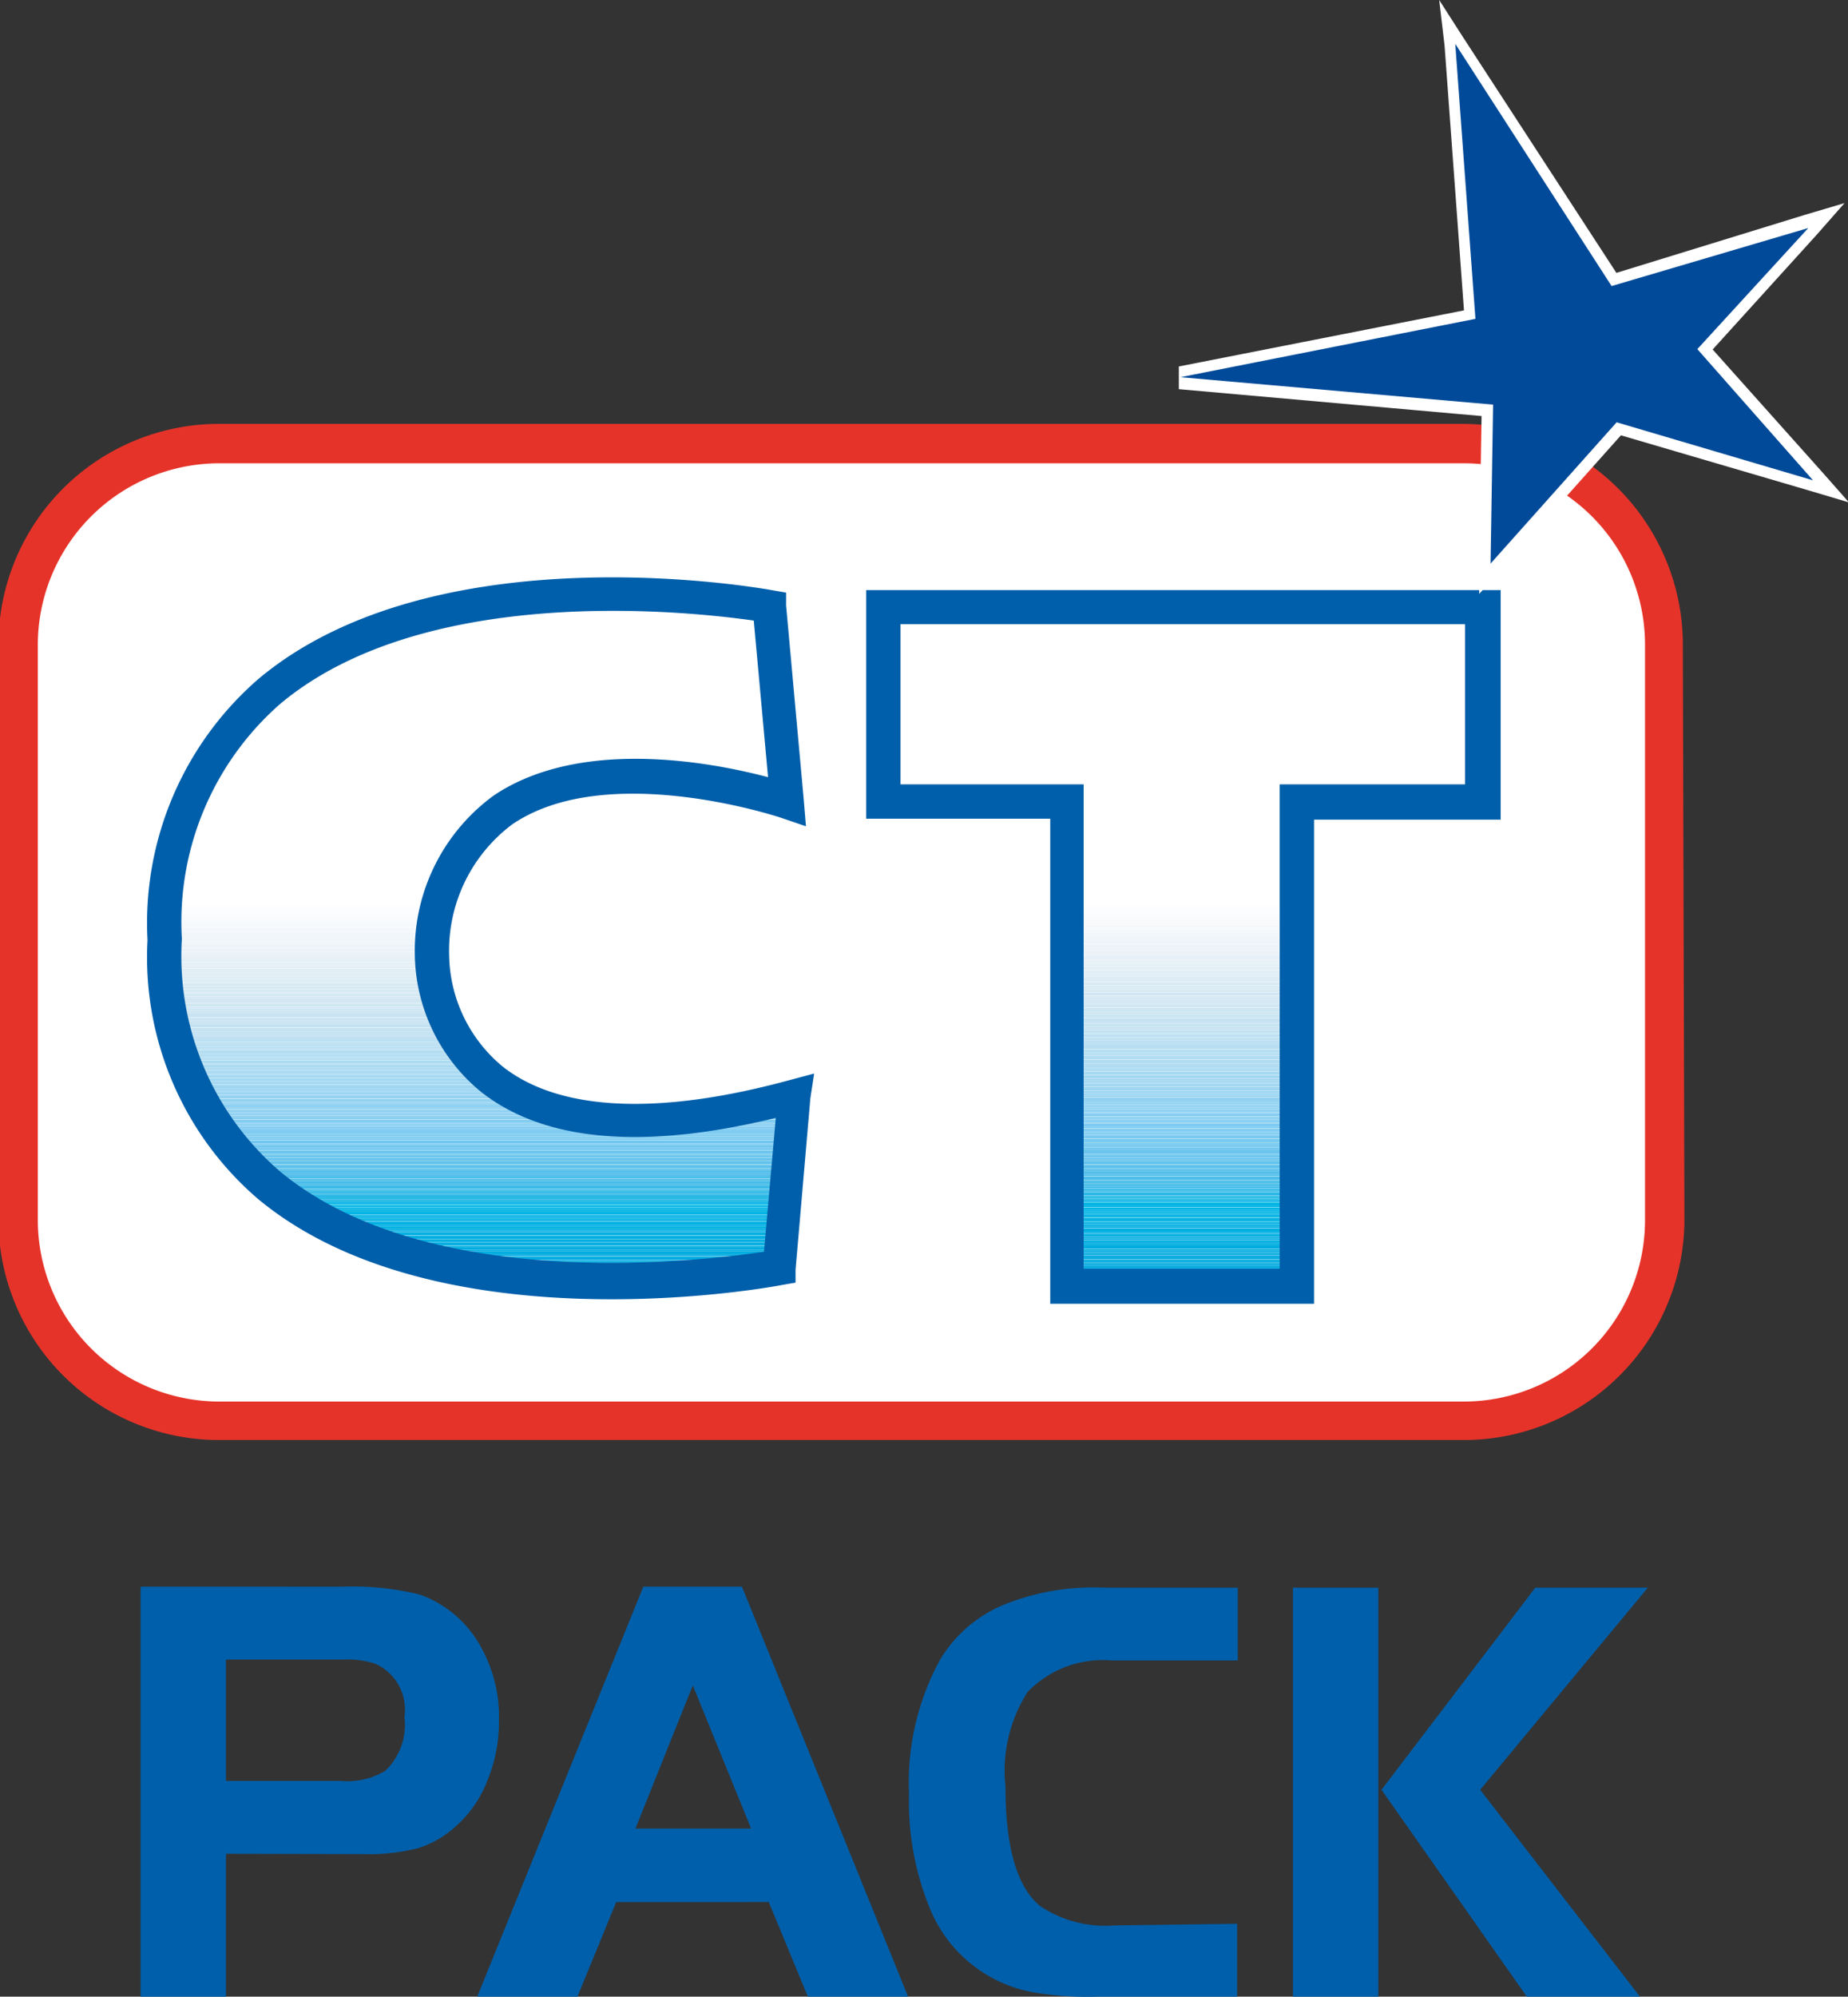 <?xml version="1.0" encoding="iso-8859-1"?><svg id="Layer_1" data-name="Layer 1" xmlns="http://www.w3.org/2000/svg" xmlns:xlink="http://www.w3.org/1999/xlink" viewBox="0 0 58.63 63.31"><rect x="0" y="0" width="58.63" height="63.31" fill="#333333" stroke="none"/><defs><style>.cls-1{fill:none;}.cls-2{fill:#005faa;}.cls-3{fill:#fff;}.cls-4{clip-path:url(#clip-path);}.cls-5{fill:#feffff;}.cls-6{fill:#fefefe;}.cls-7{fill:#fdfefe;}.cls-8{fill:#fcfdfe;}.cls-9{fill:#fbfcfd;}.cls-10{fill:#fafcfd;}.cls-11{fill:#f9fbfd;}.cls-12{fill:#f8fafc;}.cls-13{fill:#f7fafc;}.cls-14{fill:#f6f9fb;}.cls-15{fill:#f5f8fb;}.cls-16{fill:#f4f8fb;}.cls-17{fill:#f3f7fb;}.cls-18{fill:#f2f7fa;}.cls-19{fill:#f2f6fa;}.cls-20{fill:#f1f6fa;}.cls-21{fill:#f0f5f9;}.cls-22{fill:#eff5f9;}.cls-23{fill:#eef4f9;}.cls-24{fill:#edf4f9;}.cls-25{fill:#ecf3f8;}.cls-26{fill:#ebf3f8;}.cls-27{fill:#eaf2f8;}.cls-28{fill:#e9f1f7;}.cls-29{fill:#e8f1f7;}.cls-30{fill:#e7f1f7;}.cls-31{fill:#e6f0f7;}.cls-32{fill:#e5eff6;}.cls-33{fill:#e4eff6;}.cls-34{fill:#e3eff6;}.cls-35{fill:#e2eef5;}.cls-36{fill:#e1eef5;}.cls-37{fill:#e0edf5;}.cls-38{fill:#dfedf5;}.cls-39{fill:#deecf4;}.cls-40{fill:#ddecf4;}.cls-41{fill:#dcebf4;}.cls-42{fill:#dbebf4;}.cls-43{fill:#daeaf4;}.cls-44{fill:#d9eaf3;}.cls-45{fill:#d8eaf3;}.cls-46{fill:#d7e9f3;}.cls-47{fill:#d6e8f3;}.cls-48{fill:#d5e8f3;}.cls-49{fill:#d4e8f3;}.cls-50{fill:#d3e7f3;}.cls-51{fill:#d2e7f2;}.cls-52{fill:#d1e7f2;}.cls-53{fill:#d0e6f2;}.cls-54{fill:#cfe6f2;}.cls-55{fill:#cee5f2;}.cls-56{fill:#cde5f2;}.cls-57{fill:#cce5f2;}.cls-58{fill:#cbe4f2;}.cls-59{fill:#cae4f2;}.cls-60{fill:#c9e4f1;}.cls-61{fill:#c8e3f1;}.cls-62{fill:#c7e3f1;}.cls-63{fill:#c6e3f1;}.cls-64{fill:#c5e2f1;}.cls-65{fill:#c4e2f1;}.cls-66{fill:#c3e1f1;}.cls-67{fill:#c2e1f1;}.cls-68{fill:#c1e1f1;}.cls-69{fill:#c0e0f1;}.cls-70{fill:#bfe0f1;}.cls-71{fill:#bee0f1;}.cls-72{fill:#bde0f1;}.cls-73{fill:#bcdff1;}.cls-74{fill:#badff1;}.cls-75{fill:#b9dff1;}.cls-76{fill:#b8def1;}.cls-77{fill:#b7def1;}.cls-78{fill:#b6def1;}.cls-79{fill:#b5ddf1;}.cls-80{fill:#b4ddf1;}.cls-81{fill:#b2ddf1;}.cls-82{fill:#b1dcf1;}.cls-83{fill:#b0dcf1;}.cls-84{fill:#afdcf1;}.cls-85{fill:#aedbf1;}.cls-86{fill:#addbf1;}.cls-87{fill:#acdbf1;}.cls-88{fill:#abdaf1;}.cls-89{fill:#aadaf1;}.cls-90{fill:#a9d9f1;}.cls-91{fill:#a8d9f1;}.cls-92{fill:#a6d9f1;}.cls-93{fill:#a5d8f1;}.cls-94{fill:#a4d8f1;}.cls-95{fill:#a3d8f1;}.cls-96{fill:#a2d7f1;}.cls-97{fill:#a1d7f1;}.cls-98{fill:#a0d6f1;}.cls-99{fill:#9fd6f1;}.cls-100{fill:#9ed6f1;}.cls-101{fill:#9dd5f1;}.cls-102{fill:#9bd5f1;}.cls-103{fill:#9ad4f1;}.cls-104{fill:#99d4f2;}.cls-105{fill:#98d3f1;}.cls-106{fill:#97d3f1;}.cls-107{fill:#96d3f1;}.cls-108{fill:#94d2f1;}.cls-109{fill:#93d2f1;}.cls-110{fill:#92d1f1;}.cls-111{fill:#91d1f1;}.cls-112{fill:#90d1f1;}.cls-113{fill:#8ed0f1;}.cls-114{fill:#8dd0f1;}.cls-115{fill:#8ccff1;}.cls-116{fill:#8bcff1;}.cls-117{fill:#89cef2;}.cls-118{fill:#88cef1;}.cls-119{fill:#87cef1;}.cls-120{fill:#85cdf1;}.cls-121{fill:#84cdf1;}.cls-122{fill:#83ccf2;}.cls-123{fill:#81ccf1;}.cls-124{fill:#80ccf1;}.cls-125{fill:#7fcbf2;}.cls-126{fill:#7dcbf2;}.cls-127{fill:#7ccaf1;}.cls-128{fill:#7bcaf1;}.cls-129{fill:#79c9f1;}.cls-130{fill:#78c9f0;}.cls-131{fill:#76c8f0;}.cls-132{fill:#75c8f0;}.cls-133{fill:#73c7ef;}.cls-134{fill:#71c7ef;}.cls-135{fill:#70c6ef;}.cls-136{fill:#6ec6ee;}.cls-137{fill:#6dc5ee;}.cls-138{fill:#6bc5ee;}.cls-139{fill:#69c4ed;}.cls-140{fill:#68c4ed;}.cls-141{fill:#66c3ec;}.cls-142{fill:#64c3ec;}.cls-143{fill:#62c2ec;}.cls-144{fill:#60c1ec;}.cls-145{fill:#5ec1eb;}.cls-146{fill:#5cc1eb;}.cls-147{fill:#5ac0eb;}.cls-148{fill:#58c0ea;}.cls-149{fill:#56bfea;}.cls-150{fill:#54bfea;}.cls-151{fill:#52bee9;}.cls-152{fill:#4fbde9;}.cls-153{fill:#4dbde9;}.cls-154{fill:#4bbde9;}.cls-155{fill:#48bce8;}.cls-156{fill:#46bce8;}.cls-157{fill:#43bbe8;}.cls-158{fill:#41bbe7;}.cls-159{fill:#3ebae7;}.cls-160{fill:#3abae7;}.cls-161{fill:#37b9e7;}.cls-162{fill:#34b9e7;}.cls-163{fill:#30b8e6;}.cls-164{fill:#2cb8e6;}.cls-165{fill:#27b7e6;}.cls-166{fill:#22b7e5;}.cls-167{fill:#1eb7e5;}.cls-168{fill:#15b6e5;}.cls-169{fill:#0bb6e5;}.cls-170{fill:#00b5e4;}.cls-171{fill:#00b4e4;}.cls-172{fill:#00b4e3;}.cls-173{fill:#00b3e3;}.cls-174{fill:#00b2e3;}.cls-175{fill:#00b1e2;}.cls-176{fill:#00b0e2;}.cls-177{fill:#00afe1;}.cls-178{fill:#00aee1;}.cls-179{fill:#00aee0;}.cls-180{fill:#00ade0;}.cls-181{fill:#00ace0;}.cls-182{fill:#00acdf;}.cls-183{fill:#00abdf;}.cls-184{fill:#00aadf;}.cls-185{fill:#00a9de;}.cls-186{fill:#00a8de;}.cls-187{fill:#00a7de;}.cls-188{fill:#00a7dd;}.cls-189{fill:#00a6de;}.cls-190{fill:#00a6dd;}.cls-191{fill:#00a5dd;}.cls-192{fill:#00a4dd;}.cls-193{fill:#00a4dc;}.cls-194{fill:#00a3dd;}.cls-195{fill:#00a3dc;}.cls-196{fill:#00a2dc;}.cls-197{fill:#00a2db;}.cls-198{fill:#00a1dc;}.cls-199{fill:#00a1db;}.cls-200{fill:#00a0db;}.cls-201{clip-path:url(#clip-path-2);}.cls-202{fill:#e63329;}.cls-203{fill:#004a99;}</style><clipPath id="clip-path" transform="translate(-14.17 -8.56)"><path class="cls-1" d="M38.59,27.81,39.15,34s-10.8-3.68-11.28,4.88c0,0-.24,7.68,11.52,4.48l-.48,5.44s-19.52,3.68-19.52-10.4S38.59,27.81,38.59,27.81Z"/></clipPath><clipPath id="clip-path-2" transform="translate(-14.17 -8.56)"><polygon class="cls-1" points="61.23 27.81 42.19 27.81 42.19 33.97 48.03 33.97 48.03 49.33 55.31 49.33 55.31 33.97 61.23 33.97 61.23 27.81"/></clipPath></defs><title>CT Pack 5-02-18</title><path class="cls-2" d="M21.34,67.34v4.53H18.63v-13H25a9.08,9.08,0,0,1,2.49.25,3.59,3.59,0,0,1,2,1.78A4.5,4.5,0,0,1,30,63.12,4.87,4.87,0,0,1,29.64,65a3.71,3.71,0,0,1-1,1.46,3.21,3.21,0,0,1-1.2.7,6.36,6.36,0,0,1-1.76.19Zm0-2.31H25a2.31,2.31,0,0,0,1.39-.32A2,2,0,0,0,27,63a1.59,1.59,0,0,0-.91-1.68,2.81,2.81,0,0,0-1-.14H21.34Z" transform="translate(-14.17 -8.56)"/><path class="cls-2" d="M29.31,71.87l5.27-13h3.13l5.27,13H39.8l-1.24-3H33.72l-1.23,3ZM36.15,62l-1.82,4.54H38Z" transform="translate(-14.17 -8.56)"/><path class="cls-2" d="M53.42,69.56v2.31H49A10.51,10.51,0,0,1,47,71.74a4.38,4.38,0,0,1-3.33-2.67,8.92,8.92,0,0,1-.66-3.65,8.09,8.09,0,0,1,1-4.26A4.26,4.26,0,0,1,46,59.45a7.54,7.54,0,0,1,3.13-.55h4.31v2.31h-4a3.32,3.32,0,0,0-2.67,1,4.65,4.65,0,0,0-.7,3c0,1.92.36,3.17,1.09,3.78a3.7,3.7,0,0,0,2.38.62Z" transform="translate(-14.17 -8.56)"/><path class="cls-2" d="M57.9,58.9v13H55.19v-13ZM58,65.31l4.88-6.41h3.57l-5.32,6.41,5.07,6.56H62.61Z" transform="translate(-14.17 -8.56)"/><rect class="cls-3" x="0.6" y="14.1" width="52.19" height="30.91" rx="6.35" ry="6.35"/><g class="cls-4"><rect class="cls-3" x="5.22" y="15.72" width="20" height="12.85"/><rect class="cls-3" x="5.22" y="28.57" width="20" height="0.05"/><rect class="cls-5" x="5.22" y="28.63" width="20" height="0.06"/><rect class="cls-6" x="5.22" y="28.69" width="20" height="0.05"/><rect class="cls-7" x="5.22" y="28.74" width="20" height="0.05"/><rect class="cls-8" x="5.22" y="28.79" width="20" height="0.06"/><rect class="cls-8" x="5.22" y="28.85" width="20" height="0.05"/><rect class="cls-9" x="5.22" y="28.9" width="20" height="0.05"/><rect class="cls-10" x="5.22" y="28.96" width="20" height="0.05"/><rect class="cls-11" x="5.22" y="29.01" width="20" height="0.05"/><rect class="cls-11" x="5.22" y="29.07" width="20" height="0.05"/><rect class="cls-12" x="5.22" y="29.12" width="20" height="0.06"/><rect class="cls-13" x="5.22" y="29.18" width="20" height="0.05"/><rect class="cls-14" x="5.22" y="29.23" width="20" height="0.05"/><rect class="cls-14" x="5.22" y="29.29" width="20" height="0.05"/><rect class="cls-15" x="5.22" y="29.34" width="20" height="0.05"/><rect class="cls-16" x="5.22" y="29.4" width="20" height="0.05"/><rect class="cls-17" x="5.22" y="29.45" width="20" height="0.05"/><rect class="cls-18" x="5.22" y="29.51" width="20" height="0.05"/><rect class="cls-19" x="5.22" y="29.56" width="20" height="0.06"/><rect class="cls-20" x="5.22" y="29.62" width="20" height="0.05"/><rect class="cls-21" x="5.22" y="29.67" width="20" height="0.05"/><rect class="cls-22" x="5.22" y="29.73" width="20" height="0.05"/><rect class="cls-22" x="5.22" y="29.78" width="20" height="0.05"/><rect class="cls-23" x="5.22" y="29.84" width="20" height="0.05"/><rect class="cls-24" x="5.22" y="29.89" width="20" height="0.05"/><rect class="cls-25" x="5.22" y="29.95" width="20" height="0.06"/><rect class="cls-26" x="5.22" y="30" width="20" height="0.05"/><rect class="cls-27" x="5.22" y="30.06" width="20" height="0.05"/><rect class="cls-27" x="5.22" y="30.11" width="20" height="0.05"/><rect class="cls-28" x="5.22" y="30.17" width="20" height="0.05"/><rect class="cls-29" x="5.22" y="30.22" width="20" height="0.05"/><rect class="cls-30" x="5.22" y="30.28" width="20" height="0.05"/><rect class="cls-31" x="5.22" y="30.33" width="20" height="0.06"/><rect class="cls-31" x="5.22" y="30.39" width="20" height="0.05"/><rect class="cls-32" x="5.22" y="30.44" width="20" height="0.05"/><rect class="cls-33" x="5.22" y="30.5" width="20" height="0.05"/><rect class="cls-34" x="5.22" y="30.55" width="20" height="0.05"/><rect class="cls-35" x="5.22" y="30.61" width="20" height="0.05"/><rect class="cls-36" x="5.22" y="30.66" width="20" height="0.05"/><rect class="cls-37" x="5.22" y="30.72" width="20" height="0.05"/><rect class="cls-37" x="5.22" y="30.77" width="20" height="0.06"/><rect class="cls-38" x="5.22" y="30.83" width="20" height="0.05"/><rect class="cls-39" x="5.22" y="30.88" width="20" height="0.05"/><rect class="cls-40" x="5.22" y="30.94" width="20" height="0.05"/><rect class="cls-41" x="5.22" y="30.99" width="20" height="0.05"/><rect class="cls-42" x="5.22" y="31.05" width="20" height="0.05"/><rect class="cls-43" x="5.22" y="31.1" width="20" height="0.05"/><rect class="cls-44" x="5.22" y="31.16" width="20" height="0.06"/><rect class="cls-45" x="5.22" y="31.21" width="20" height="0.05"/><rect class="cls-46" x="5.22" y="31.27" width="20" height="0.06"/><rect class="cls-46" x="5.22" y="31.32" width="20" height="0.05"/><rect class="cls-47" x="5.22" y="31.38" width="20" height="0.05"/><rect class="cls-48" x="5.22" y="31.43" width="20" height="0.05"/><rect class="cls-49" x="5.22" y="31.49" width="20" height="0.05"/><rect class="cls-50" x="5.22" y="31.54" width="20" height="0.05"/><rect class="cls-51" x="5.22" y="31.6" width="20" height="0.05"/><rect class="cls-52" x="5.22" y="31.65" width="20" height="0.06"/><rect class="cls-53" x="5.22" y="31.71" width="20" height="0.05"/><rect class="cls-54" x="5.22" y="31.76" width="20" height="0.05"/><rect class="cls-54" x="5.22" y="31.82" width="20" height="0.05"/><rect class="cls-55" x="5.22" y="31.87" width="20" height="0.05"/><rect class="cls-56" x="5.22" y="31.93" width="20" height="0.05"/><rect class="cls-57" x="5.22" y="31.98" width="20" height="0.05"/><rect class="cls-58" x="5.22" y="32.04" width="20" height="0.05"/><rect class="cls-59" x="5.22" y="32.09" width="20" height="0.06"/><rect class="cls-60" x="5.22" y="32.15" width="20" height="0.05"/><rect class="cls-61" x="5.22" y="32.2" width="20" height="0.05"/><rect class="cls-62" x="5.22" y="32.26" width="20" height="0.05"/><rect class="cls-63" x="5.22" y="32.31" width="20" height="0.05"/><rect class="cls-64" x="5.22" y="32.37" width="20" height="0.05"/><rect class="cls-65" x="5.22" y="32.42" width="20" height="0.05"/><rect class="cls-66" x="5.22" y="32.47" width="20" height="0.06"/><rect class="cls-67" x="5.22" y="32.53" width="20" height="0.05"/><rect class="cls-68" x="5.22" y="32.59" width="20" height="0.05"/><rect class="cls-69" x="5.22" y="32.64" width="20" height="0.05"/><rect class="cls-70" x="5.22" y="32.7" width="20" height="0.05"/><rect class="cls-71" x="5.22" y="32.75" width="20" height="0.05"/><rect class="cls-72" x="5.22" y="32.8" width="20" height="0.05"/><rect class="cls-73" x="5.22" y="32.86" width="20" height="0.06"/><rect class="cls-74" x="5.22" y="32.92" width="20" height="0.05"/><rect class="cls-75" x="5.22" y="32.97" width="20" height="0.05"/><rect class="cls-76" x="5.22" y="33.03" width="20" height="0.05"/><rect class="cls-77" x="5.22" y="33.08" width="20" height="0.05"/><rect class="cls-78" x="5.22" y="33.13" width="20" height="0.05"/><rect class="cls-79" x="5.22" y="33.19" width="20" height="0.05"/><rect class="cls-80" x="5.22" y="33.24" width="20" height="0.05"/><rect class="cls-81" x="5.22" y="33.3" width="20" height="0.05"/><rect class="cls-82" x="5.22" y="33.35" width="20" height="0.06"/><rect class="cls-83" x="5.22" y="33.41" width="20" height="0.05"/><rect class="cls-84" x="5.22" y="33.46" width="20" height="0.05"/><rect class="cls-85" x="5.22" y="33.52" width="20" height="0.05"/><rect class="cls-86" x="5.22" y="33.57" width="20" height="0.05"/><rect class="cls-87" x="5.22" y="33.63" width="20" height="0.05"/><rect class="cls-88" x="5.22" y="33.68" width="20" height="0.05"/><rect class="cls-89" x="5.22" y="33.74" width="20" height="0.05"/><rect class="cls-90" x="5.22" y="33.79" width="20" height="0.06"/><rect class="cls-91" x="5.22" y="33.85" width="20" height="0.05"/><rect class="cls-92" x="5.22" y="33.9" width="20" height="0.05"/><rect class="cls-93" x="5.22" y="33.96" width="20" height="0.05"/><rect class="cls-94" x="5.22" y="34.01" width="20" height="0.05"/><rect class="cls-95" x="5.22" y="34.07" width="20" height="0.05"/><rect class="cls-96" x="5.22" y="34.12" width="20" height="0.05"/><rect class="cls-97" x="5.22" y="34.18" width="20" height="0.06"/><rect class="cls-98" x="5.22" y="34.23" width="20" height="0.05"/><rect class="cls-99" x="5.22" y="34.29" width="20" height="0.05"/><rect class="cls-100" x="5.22" y="34.34" width="20" height="0.05"/><rect class="cls-101" x="5.22" y="34.4" width="20" height="0.05"/><rect class="cls-102" x="5.22" y="34.45" width="20" height="0.06"/><rect class="cls-103" x="5.22" y="34.51" width="20" height="0.05"/><rect class="cls-104" x="5.22" y="34.56" width="20" height="0.05"/><rect class="cls-105" x="5.22" y="34.62" width="20" height="0.06"/><rect class="cls-106" x="5.22" y="34.67" width="20" height="0.05"/><rect class="cls-107" x="5.22" y="34.73" width="20" height="0.05"/><rect class="cls-108" x="5.22" y="34.78" width="20" height="0.05"/><rect class="cls-109" x="5.22" y="34.84" width="20" height="0.06"/><rect class="cls-110" x="5.22" y="34.89" width="20" height="0.05"/><rect class="cls-111" x="5.22" y="34.95" width="20" height="0.05"/><rect class="cls-112" x="5.22" y="35" width="20" height="0.06"/><rect class="cls-113" x="5.22" y="35.06" width="20" height="0.05"/><rect class="cls-114" x="5.22" y="35.11" width="20" height="0.05"/><rect class="cls-115" x="5.22" y="35.17" width="20" height="0.05"/><rect class="cls-116" x="5.22" y="35.22" width="20" height="0.05"/><rect class="cls-117" x="5.22" y="35.28" width="20" height="0.05"/><rect class="cls-118" x="5.22" y="35.33" width="20" height="0.05"/><rect class="cls-119" x="5.22" y="35.39" width="20" height="0.06"/><rect class="cls-120" x="5.22" y="35.44" width="20" height="0.05"/><rect class="cls-121" x="5.22" y="35.5" width="20" height="0.06"/><rect class="cls-122" x="5.22" y="35.55" width="20" height="0.05"/><rect class="cls-123" x="5.22" y="35.61" width="20" height="0.05"/><rect class="cls-124" x="5.22" y="35.66" width="20" height="0.05"/><rect class="cls-125" x="5.22" y="35.72" width="20" height="0.05"/><rect class="cls-126" x="5.22" y="35.77" width="20" height="0.06"/><rect class="cls-127" x="5.22" y="35.83" width="20" height="0.05"/><rect class="cls-128" x="5.22" y="35.88" width="20" height="0.06"/><rect class="cls-129" x="5.22" y="35.94" width="20" height="0.05"/><rect class="cls-130" x="5.22" y="35.99" width="20" height="0.05"/><rect class="cls-131" x="5.22" y="36.05" width="20" height="0.05"/><rect class="cls-132" x="5.22" y="36.1" width="20" height="0.05"/><rect class="cls-133" x="5.22" y="36.16" width="20" height="0.06"/><rect class="cls-134" x="5.22" y="36.21" width="20" height="0.05"/><rect class="cls-135" x="5.22" y="36.27" width="20" height="0.05"/><rect class="cls-136" x="5.22" y="36.32" width="20" height="0.06"/><rect class="cls-137" x="5.22" y="36.38" width="20" height="0.05"/><rect class="cls-138" x="5.22" y="36.43" width="20" height="0.05"/><rect class="cls-139" x="5.22" y="36.49" width="20" height="0.05"/><rect class="cls-140" x="5.22" y="36.54" width="20" height="0.05"/><rect class="cls-141" x="5.22" y="36.6" width="20" height="0.05"/><rect class="cls-142" x="5.22" y="36.65" width="20" height="0.05"/><rect class="cls-143" x="5.22" y="36.71" width="20" height="0.06"/><rect class="cls-144" x="5.22" y="36.76" width="20" height="0.05"/><rect class="cls-145" x="5.22" y="36.82" width="20" height="0.05"/><rect class="cls-146" x="5.22" y="36.87" width="20" height="0.05"/><rect class="cls-147" x="5.22" y="36.93" width="20" height="0.05"/><rect class="cls-148" x="5.22" y="36.98" width="20" height="0.05"/><rect class="cls-149" x="5.22" y="37.04" width="20" height="0.05"/><rect class="cls-150" x="5.22" y="37.09" width="20" height="0.06"/><rect class="cls-151" x="5.22" y="37.15" width="20" height="0.05"/><rect class="cls-152" x="5.22" y="37.2" width="20" height="0.06"/><rect class="cls-153" x="5.22" y="37.26" width="20" height="0.05"/><rect class="cls-154" x="5.22" y="37.31" width="20" height="0.05"/><rect class="cls-155" x="5.22" y="37.37" width="20" height="0.05"/><rect class="cls-156" x="5.22" y="37.42" width="20" height="0.05"/><rect class="cls-157" x="5.22" y="37.47" width="20" height="0.06"/><rect class="cls-158" x="5.22" y="37.53" width="20" height="0.05"/><rect class="cls-159" x="5.22" y="37.58" width="20" height="0.06"/><rect class="cls-160" x="5.22" y="37.64" width="20" height="0.05"/><rect class="cls-161" x="5.22" y="37.7" width="20" height="0.05"/><rect class="cls-162" x="5.22" y="37.75" width="20" height="0.05"/><rect class="cls-163" x="5.22" y="37.8" width="20" height="0.05"/><rect class="cls-164" x="5.22" y="37.86" width="20" height="0.06"/><rect class="cls-165" x="5.22" y="37.92" width="20" height="0.05"/><rect class="cls-166" x="5.22" y="37.97" width="20" height="0.06"/><rect class="cls-167" x="5.22" y="38.03" width="20" height="0.05"/><rect class="cls-168" x="5.22" y="38.08" width="20" height="0.05"/><rect class="cls-169" x="5.22" y="38.13" width="20" height="0.05"/><rect class="cls-170" x="5.22" y="38.19" width="20" height="0.05"/><rect class="cls-171" x="5.22" y="38.24" width="20" height="0.05"/><rect class="cls-171" x="5.22" y="38.3" width="20" height="0.05"/><rect class="cls-172" x="5.22" y="38.35" width="20" height="0.06"/><rect class="cls-173" x="5.22" y="38.41" width="20" height="0.05"/><rect class="cls-173" x="5.22" y="38.46" width="20" height="0.05"/><rect class="cls-174" x="5.22" y="38.52" width="20" height="0.05"/><rect class="cls-174" x="5.22" y="38.57" width="20" height="0.05"/><rect class="cls-174" x="5.22" y="38.63" width="20" height="0.05"/><rect class="cls-175" x="5.22" y="38.68" width="20" height="0.05"/><rect class="cls-175" x="5.22" y="38.74" width="20" height="0.05"/><rect class="cls-175" x="5.22" y="38.79" width="20" height="0.06"/><rect class="cls-176" x="5.22" y="38.85" width="20" height="0.05"/><rect class="cls-176" x="5.22" y="38.9" width="20" height="0.06"/><rect class="cls-177" x="5.22" y="38.96" width="20" height="0.05"/><rect class="cls-177" x="5.22" y="39.01" width="20" height="0.05"/><rect class="cls-177" x="5.22" y="39.07" width="20" height="0.05"/><rect class="cls-178" x="5.22" y="39.12" width="20" height="0.05"/><rect class="cls-178" x="5.22" y="39.18" width="20" height="0.06"/><rect class="cls-179" x="5.22" y="39.23" width="20" height="0.05"/><rect class="cls-180" x="5.22" y="39.29" width="20" height="0.06"/><rect class="cls-180" x="5.22" y="39.34" width="20" height="0.05"/><rect class="cls-181" x="5.22" y="39.4" width="20" height="0.05"/><rect class="cls-181" x="5.22" y="39.45" width="20" height="0.05"/><rect class="cls-182" x="5.22" y="39.51" width="20" height="0.05"/><rect class="cls-183" x="5.22" y="39.56" width="20" height="0.06"/><rect class="cls-183" x="5.22" y="39.62" width="20" height="0.05"/><rect class="cls-183" x="5.22" y="39.67" width="20" height="0.06"/><rect class="cls-183" x="5.22" y="39.73" width="20" height="0.05"/><rect class="cls-184" x="5.22" y="39.78" width="20" height="0.05"/><rect class="cls-184" x="5.22" y="39.84" width="20" height="0.05"/><rect class="cls-184" x="5.22" y="39.89" width="20" height="0.05"/><rect class="cls-184" x="5.22" y="39.95" width="20" height="0.05"/><rect class="cls-185" x="5.22" y="40" width="20" height="0.05"/><rect class="cls-185" x="5.22" y="40.06" width="20" height="0.06"/><rect class="cls-185" x="5.22" y="40.11" width="20" height="0.05"/><rect class="cls-186" x="5.22" y="40.17" width="20" height="0.05"/><rect class="cls-186" x="5.22" y="40.22" width="20" height="0.06"/><rect class="cls-186" x="5.22" y="40.28" width="20" height="0.05"/><rect class="cls-186" x="5.22" y="40.33" width="20" height="0.05"/><rect class="cls-186" x="5.22" y="40.39" width="20" height="0.05"/><rect class="cls-187" x="5.22" y="40.44" width="20" height="0.06"/><rect class="cls-188" x="5.22" y="40.5" width="20" height="0.05"/><rect class="cls-187" x="5.22" y="40.55" width="20" height="0.05"/><rect class="cls-187" x="5.22" y="40.61" width="20" height="0.06"/><rect class="cls-189" x="5.22" y="40.66" width="20" height="0.05"/><rect class="cls-190" x="5.22" y="40.72" width="20" height="0.05"/><rect class="cls-190" x="5.22" y="40.77" width="20" height="0.05"/><rect class="cls-190" x="5.22" y="40.83" width="20" height="0.06"/><rect class="cls-191" x="5.22" y="40.88" width="20" height="0.05"/><rect class="cls-191" x="5.22" y="40.94" width="20" height="0.05"/><rect class="cls-191" x="5.22" y="40.99" width="20" height="0.06"/><rect class="cls-191" x="5.22" y="41.05" width="20" height="0.05"/><rect class="cls-191" x="5.22" y="41.1" width="20" height="0.05"/><rect class="cls-192" x="5.22" y="41.16" width="20" height="0.05"/><rect class="cls-193" x="5.22" y="41.21" width="20" height="0.05"/><rect class="cls-193" x="5.22" y="41.27" width="20" height="0.06"/><rect class="cls-192" x="5.22" y="41.32" width="20" height="0.05"/><rect class="cls-192" x="5.22" y="41.37" width="20" height="0.06"/><rect class="cls-194" x="5.22" y="41.43" width="20" height="0.05"/><rect class="cls-195" x="5.22" y="41.49" width="20" height="0.05"/><rect class="cls-195" x="5.22" y="41.54" width="20" height="0.05"/><rect class="cls-195" x="5.22" y="41.6" width="20" height="0.05"/><rect class="cls-195" x="5.22" y="41.65" width="20" height="0.05"/><rect class="cls-195" x="5.22" y="41.71" width="20" height="0.05"/><rect class="cls-196" x="5.22" y="41.76" width="20" height="0.06"/><rect class="cls-196" x="5.22" y="41.82" width="20" height="0.05"/><rect class="cls-196" x="5.22" y="41.87" width="20" height="0.05"/><rect class="cls-197" x="5.22" y="41.93" width="20" height="0.05"/><rect class="cls-197" x="5.22" y="41.98" width="20" height="0.05"/><rect class="cls-198" x="5.22" y="42.04" width="20" height="0.05"/><rect class="cls-198" x="5.22" y="42.09" width="20" height="0.05"/><rect class="cls-198" x="5.22" y="42.14" width="20" height="0.06"/><rect class="cls-199" x="5.22" y="42.2" width="20" height="0.05"/><rect class="cls-199" x="5.22" y="42.26" width="20" height="0.05"/><rect class="cls-200" x="5.22" y="42.31" width="20" height="0.05"/><rect class="cls-200" x="5.22" y="42.37" width="20" height="0.05"/><rect class="cls-200" x="5.22" y="42.42" width="20" height="0.05"/><rect class="cls-200" x="5.22" y="42.47" width="20" height="0.05"/><rect class="cls-200" x="5.22" y="42.53" width="20" height="0.06"/><rect class="cls-200" x="5.22" y="42.59" width="20" height="1.3"/></g><g class="cls-201"><rect class="cls-3" x="28.02" y="19.24" width="19.04" height="9.33"/><rect class="cls-3" x="28.02" y="28.57" width="19.04" height="0.05"/><rect class="cls-5" x="28.02" y="28.63" width="19.04" height="0.05"/><rect class="cls-6" x="28.02" y="28.68" width="19.04" height="0.05"/><rect class="cls-7" x="28.02" y="28.74" width="19.04" height="0.05"/><rect class="cls-8" x="28.02" y="28.79" width="19.04" height="0.05"/><rect class="cls-8" x="28.02" y="28.85" width="19.04" height="0.06"/><rect class="cls-9" x="28.02" y="28.9" width="19.04" height="0.05"/><rect class="cls-10" x="28.02" y="28.96" width="19.04" height="0.05"/><rect class="cls-11" x="28.02" y="29.01" width="19.04" height="0.06"/><rect class="cls-11" x="28.02" y="29.07" width="19.04" height="0.05"/><rect class="cls-12" x="28.02" y="29.12" width="19.04" height="0.05"/><rect class="cls-13" x="28.02" y="29.17" width="19.04" height="0.05"/><rect class="cls-14" x="28.02" y="29.23" width="19.04" height="0.05"/><rect class="cls-14" x="28.02" y="29.28" width="19.04" height="0.05"/><rect class="cls-15" x="28.02" y="29.34" width="19.04" height="0.05"/><rect class="cls-16" x="28.02" y="29.39" width="19.04" height="0.05"/><rect class="cls-17" x="28.02" y="29.45" width="19.04" height="0.05"/><rect class="cls-18" x="28.02" y="29.5" width="19.04" height="0.05"/><rect class="cls-19" x="28.02" y="29.56" width="19.04" height="0.05"/><rect class="cls-20" x="28.02" y="29.61" width="19.04" height="0.05"/><rect class="cls-21" x="28.02" y="29.67" width="19.04" height="0.05"/><rect class="cls-22" x="28.02" y="29.72" width="19.04" height="0.05"/><rect class="cls-22" x="28.02" y="29.77" width="19.04" height="0.06"/><rect class="cls-23" x="28.02" y="29.83" width="19.04" height="0.05"/><rect class="cls-24" x="28.02" y="29.88" width="19.04" height="0.05"/><rect class="cls-25" x="28.02" y="29.94" width="19.04" height="0.06"/><rect class="cls-26" x="28.02" y="29.99" width="19.04" height="0.05"/><rect class="cls-27" x="28.02" y="30.05" width="19.04" height="0.05"/><rect class="cls-27" x="28.02" y="30.1" width="19.04" height="0.05"/><rect class="cls-28" x="28.02" y="30.16" width="19.04" height="0.05"/><rect class="cls-29" x="28.02" y="30.21" width="19.04" height="0.05"/><rect class="cls-30" x="28.02" y="30.27" width="19.04" height="0.05"/><rect class="cls-31" x="28.02" y="30.32" width="19.04" height="0.05"/><rect class="cls-31" x="28.02" y="30.37" width="19.04" height="0.05"/><rect class="cls-32" x="28.02" y="30.43" width="19.04" height="0.05"/><rect class="cls-33" x="28.02" y="30.48" width="19.04" height="0.05"/><rect class="cls-34" x="28.02" y="30.54" width="19.04" height="0.05"/><rect class="cls-35" x="28.02" y="30.59" width="19.04" height="0.05"/><rect class="cls-36" x="28.02" y="30.65" width="19.04" height="0.05"/><rect class="cls-37" x="28.02" y="30.7" width="19.04" height="0.05"/><rect class="cls-37" x="28.02" y="30.76" width="19.04" height="0.05"/><rect class="cls-38" x="28.02" y="30.81" width="19.04" height="0.05"/><rect class="cls-39" x="28.02" y="30.87" width="19.04" height="0.05"/><rect class="cls-40" x="28.02" y="30.92" width="19.04" height="0.05"/><rect class="cls-41" x="28.02" y="30.98" width="19.04" height="0.05"/><rect class="cls-42" x="28.02" y="31.03" width="19.04" height="0.05"/><rect class="cls-43" x="28.02" y="31.08" width="19.04" height="0.05"/><rect class="cls-44" x="28.02" y="31.14" width="19.04" height="0.05"/><rect class="cls-45" x="28.02" y="31.19" width="19.04" height="0.05"/><rect class="cls-46" x="28.02" y="31.25" width="19.04" height="0.05"/><rect class="cls-46" x="28.02" y="31.3" width="19.04" height="0.05"/><rect class="cls-47" x="28.02" y="31.36" width="19.04" height="0.05"/><rect class="cls-48" x="28.02" y="31.41" width="19.04" height="0.05"/><rect class="cls-49" x="28.02" y="31.47" width="19.04" height="0.05"/><rect class="cls-50" x="28.02" y="31.52" width="19.04" height="0.05"/><rect class="cls-51" x="28.02" y="31.58" width="19.04" height="0.05"/><rect class="cls-52" x="28.02" y="31.63" width="19.04" height="0.05"/><rect class="cls-53" x="28.02" y="31.69" width="19.04" height="0.05"/><rect class="cls-54" x="28.02" y="31.74" width="19.04" height="0.05"/><rect class="cls-54" x="28.02" y="31.79" width="19.04" height="0.05"/><rect class="cls-55" x="28.02" y="31.85" width="19.04" height="0.05"/><rect class="cls-56" x="28.02" y="31.9" width="19.04" height="0.05"/><rect class="cls-57" x="28.02" y="31.96" width="19.04" height="0.05"/><rect class="cls-58" x="28.02" y="32.01" width="19.04" height="0.06"/><rect class="cls-59" x="28.02" y="32.07" width="19.04" height="0.05"/><rect class="cls-60" x="28.02" y="32.12" width="19.04" height="0.05"/><rect class="cls-61" x="28.02" y="32.18" width="19.04" height="0.05"/><rect class="cls-62" x="28.02" y="32.23" width="19.04" height="0.05"/><rect class="cls-63" x="28.02" y="32.29" width="19.04" height="0.05"/><rect class="cls-64" x="28.02" y="32.34" width="19.04" height="0.05"/><rect class="cls-65" x="28.02" y="32.39" width="19.04" height="0.05"/><rect class="cls-66" x="28.02" y="32.45" width="19.04" height="0.05"/><rect class="cls-67" x="28.02" y="32.5" width="19.04" height="0.05"/><rect class="cls-68" x="28.02" y="32.56" width="19.04" height="0.05"/><rect class="cls-69" x="28.02" y="32.61" width="19.04" height="0.05"/><rect class="cls-70" x="28.02" y="32.67" width="19.04" height="0.05"/><rect class="cls-71" x="28.02" y="32.72" width="19.04" height="0.05"/><rect class="cls-72" x="28.02" y="32.78" width="19.04" height="0.05"/><rect class="cls-73" x="28.02" y="32.83" width="19.04" height="0.05"/><rect class="cls-74" x="28.02" y="32.89" width="19.04" height="0.05"/><rect class="cls-75" x="28.02" y="32.94" width="19.04" height="0.05"/><rect class="cls-76" x="28.02" y="33" width="19.04" height="0.05"/><rect class="cls-77" x="28.02" y="33.05" width="19.04" height="0.05"/><rect class="cls-78" x="28.02" y="33.1" width="19.04" height="0.06"/><rect class="cls-79" x="28.02" y="33.16" width="19.04" height="0.05"/><rect class="cls-80" x="28.02" y="33.21" width="19.04" height="0.05"/><rect class="cls-81" x="28.02" y="33.27" width="19.04" height="0.05"/><rect class="cls-82" x="28.02" y="33.32" width="19.04" height="0.05"/><rect class="cls-83" x="28.02" y="33.38" width="19.04" height="0.05"/><rect class="cls-84" x="28.02" y="33.43" width="19.04" height="0.05"/><rect class="cls-85" x="28.02" y="33.49" width="19.04" height="0.05"/><rect class="cls-86" x="28.02" y="33.54" width="19.04" height="0.05"/><rect class="cls-87" x="28.02" y="33.6" width="19.04" height="0.05"/><rect class="cls-88" x="28.02" y="33.65" width="19.04" height="0.05"/><rect class="cls-89" x="28.02" y="33.71" width="19.04" height="0.05"/><rect class="cls-90" x="28.02" y="33.76" width="19.04" height="0.05"/><rect class="cls-91" x="28.02" y="33.81" width="19.04" height="0.05"/><rect class="cls-92" x="28.02" y="33.87" width="19.04" height="0.05"/><rect class="cls-93" x="28.02" y="33.92" width="19.04" height="0.05"/><rect class="cls-94" x="28.02" y="33.98" width="19.04" height="0.05"/><rect class="cls-95" x="28.02" y="34.03" width="19.04" height="0.05"/><rect class="cls-96" x="28.02" y="34.09" width="19.04" height="0.06"/><rect class="cls-97" x="28.02" y="34.14" width="19.04" height="0.05"/><rect class="cls-98" x="28.02" y="34.2" width="19.04" height="0.05"/><rect class="cls-99" x="28.02" y="34.25" width="19.04" height="0.05"/><rect class="cls-100" x="28.02" y="34.3" width="19.04" height="0.05"/><rect class="cls-101" x="28.02" y="34.36" width="19.04" height="0.05"/><rect class="cls-102" x="28.02" y="34.41" width="19.04" height="0.05"/><rect class="cls-103" x="28.02" y="34.47" width="19.04" height="0.05"/><rect class="cls-104" x="28.02" y="34.52" width="19.04" height="0.05"/><rect class="cls-105" x="28.02" y="34.58" width="19.04" height="0.05"/><rect class="cls-106" x="28.02" y="34.63" width="19.04" height="0.05"/><rect class="cls-107" x="28.02" y="34.69" width="19.04" height="0.05"/><rect class="cls-108" x="28.02" y="34.74" width="19.04" height="0.05"/><rect class="cls-109" x="28.02" y="34.8" width="19.04" height="0.05"/><rect class="cls-110" x="28.02" y="34.85" width="19.04" height="0.05"/><rect class="cls-111" x="28.02" y="34.9" width="19.04" height="0.06"/><rect class="cls-112" x="28.02" y="34.96" width="19.04" height="0.05"/><rect class="cls-113" x="28.02" y="35.02" width="19.04" height="0.05"/><rect class="cls-114" x="28.02" y="35.07" width="19.04" height="0.05"/><rect class="cls-115" x="28.02" y="35.12" width="19.04" height="0.05"/><rect class="cls-116" x="28.02" y="35.18" width="19.04" height="0.05"/><rect class="cls-117" x="28.02" y="35.23" width="19.04" height="0.05"/><rect class="cls-118" x="28.02" y="35.29" width="19.04" height="0.06"/><rect class="cls-119" x="28.02" y="35.34" width="19.04" height="0.05"/><rect class="cls-120" x="28.02" y="35.4" width="19.04" height="0.05"/><rect class="cls-121" x="28.02" y="35.45" width="19.04" height="0.05"/><rect class="cls-122" x="28.02" y="35.51" width="19.04" height="0.05"/><rect class="cls-123" x="28.02" y="35.56" width="19.04" height="0.05"/><rect class="cls-124" x="28.02" y="35.62" width="19.04" height="0.05"/><rect class="cls-125" x="28.02" y="35.67" width="19.04" height="0.05"/><rect class="cls-126" x="28.02" y="35.72" width="19.04" height="0.05"/><rect class="cls-127" x="28.02" y="35.78" width="19.04" height="0.05"/><rect class="cls-128" x="28.02" y="35.83" width="19.04" height="0.05"/><rect class="cls-129" x="28.02" y="35.89" width="19.04" height="0.05"/><rect class="cls-130" x="28.02" y="35.94" width="19.04" height="0.05"/><rect class="cls-131" x="28.02" y="36" width="19.04" height="0.06"/><rect class="cls-132" x="28.02" y="36.05" width="19.04" height="0.05"/><rect class="cls-133" x="28.02" y="36.11" width="19.04" height="0.05"/><rect class="cls-134" x="28.02" y="36.16" width="19.04" height="0.05"/><rect class="cls-135" x="28.02" y="36.22" width="19.04" height="0.05"/><rect class="cls-136" x="28.02" y="36.27" width="19.04" height="0.05"/><rect class="cls-137" x="28.02" y="36.32" width="19.04" height="0.05"/><rect class="cls-138" x="28.02" y="36.38" width="19.04" height="0.06"/><rect class="cls-139" x="28.02" y="36.44" width="19.04" height="0.05"/><rect class="cls-140" x="28.02" y="36.49" width="19.04" height="0.05"/><rect class="cls-141" x="28.02" y="36.54" width="19.04" height="0.05"/><rect class="cls-142" x="28.02" y="36.6" width="19.04" height="0.05"/><rect class="cls-143" x="28.02" y="36.65" width="19.04" height="0.05"/><rect class="cls-144" x="28.02" y="36.71" width="19.04" height="0.05"/><rect class="cls-145" x="28.02" y="36.76" width="19.04" height="0.05"/><rect class="cls-146" x="28.02" y="36.82" width="19.04" height="0.05"/><rect class="cls-147" x="28.02" y="36.87" width="19.04" height="0.05"/><rect class="cls-148" x="28.02" y="36.93" width="19.04" height="0.05"/><rect class="cls-149" x="28.02" y="36.98" width="19.04" height="0.05"/><rect class="cls-150" x="28.02" y="37.04" width="19.04" height="0.05"/><rect class="cls-151" x="28.02" y="37.09" width="19.04" height="0.05"/><rect class="cls-152" x="28.02" y="37.14" width="19.04" height="0.06"/><rect class="cls-153" x="28.02" y="37.2" width="19.04" height="0.05"/><rect class="cls-154" x="28.02" y="37.25" width="19.04" height="0.05"/><rect class="cls-155" x="28.02" y="37.31" width="19.04" height="0.05"/><rect class="cls-156" x="28.02" y="37.36" width="19.04" height="0.05"/><rect class="cls-157" x="28.02" y="37.42" width="19.04" height="0.05"/><rect class="cls-158" x="28.02" y="37.47" width="19.04" height="0.05"/><rect class="cls-159" x="28.02" y="37.53" width="19.04" height="0.05"/><rect class="cls-160" x="28.02" y="37.58" width="19.04" height="0.05"/><rect class="cls-161" x="28.02" y="37.63" width="19.04" height="0.05"/><rect class="cls-162" x="28.02" y="37.69" width="19.04" height="0.05"/><rect class="cls-163" x="28.02" y="37.74" width="19.04" height="0.05"/><rect class="cls-164" x="28.02" y="37.8" width="19.04" height="0.05"/><rect class="cls-165" x="28.02" y="37.85" width="19.04" height="0.05"/><rect class="cls-166" x="28.02" y="37.91" width="19.04" height="0.05"/><rect class="cls-167" x="28.02" y="37.96" width="19.04" height="0.05"/><rect class="cls-168" x="28.02" y="38.02" width="19.04" height="0.05"/><rect class="cls-169" x="28.02" y="38.07" width="19.04" height="0.05"/><rect class="cls-170" x="28.02" y="38.13" width="19.04" height="0.05"/><rect class="cls-171" x="28.02" y="38.18" width="19.04" height="0.05"/><rect class="cls-171" x="28.02" y="38.23" width="19.04" height="0.05"/><rect class="cls-172" x="28.02" y="38.29" width="19.04" height="0.06"/><rect class="cls-173" x="28.02" y="38.35" width="19.04" height="0.05"/><rect class="cls-173" x="28.02" y="38.4" width="19.04" height="0.05"/><rect class="cls-174" x="28.02" y="38.45" width="19.04" height="0.05"/><rect class="cls-174" x="28.02" y="38.51" width="19.04" height="0.05"/><rect class="cls-174" x="28.02" y="38.56" width="19.04" height="0.05"/><rect class="cls-175" x="28.02" y="38.62" width="19.04" height="0.05"/><rect class="cls-175" x="28.02" y="38.67" width="19.04" height="0.05"/><rect class="cls-175" x="28.02" y="38.73" width="19.04" height="0.05"/><rect class="cls-176" x="28.02" y="38.78" width="19.04" height="0.05"/><rect class="cls-176" x="28.02" y="38.84" width="19.04" height="0.05"/><rect class="cls-177" x="28.02" y="38.89" width="19.04" height="0.05"/><rect class="cls-177" x="28.02" y="38.95" width="19.04" height="0.05"/><rect class="cls-177" x="28.02" y="39" width="19.04" height="0.05"/><rect class="cls-178" x="28.02" y="39.05" width="19.04" height="0.05"/><rect class="cls-178" x="28.02" y="39.11" width="19.04" height="0.05"/><rect class="cls-179" x="28.02" y="39.16" width="19.04" height="0.05"/><rect class="cls-180" x="28.02" y="39.22" width="19.04" height="0.05"/><rect class="cls-180" x="28.02" y="39.27" width="19.04" height="0.05"/><rect class="cls-181" x="28.02" y="39.33" width="19.04" height="0.05"/><rect class="cls-181" x="28.02" y="39.38" width="19.04" height="0.06"/><rect class="cls-182" x="28.02" y="39.44" width="19.04" height="0.05"/><rect class="cls-183" x="28.02" y="39.49" width="19.04" height="0.05"/><rect class="cls-183" x="28.02" y="39.54" width="19.04" height="0.05"/><rect class="cls-183" x="28.02" y="39.6" width="19.04" height="0.05"/><rect class="cls-183" x="28.02" y="39.65" width="19.04" height="0.05"/><rect class="cls-184" x="28.02" y="39.71" width="19.04" height="0.05"/><rect class="cls-184" x="28.02" y="39.76" width="19.04" height="0.05"/><rect class="cls-184" x="28.02" y="39.82" width="19.04" height="0.05"/><rect class="cls-184" x="28.02" y="39.87" width="19.04" height="0.05"/><rect class="cls-185" x="28.02" y="39.93" width="19.04" height="0.05"/><rect class="cls-185" x="28.02" y="39.98" width="19.04" height="0.05"/><rect class="cls-185" x="28.02" y="40.04" width="19.04" height="0.05"/><rect class="cls-186" x="28.02" y="40.09" width="19.04" height="0.05"/><rect class="cls-186" x="28.02" y="40.14" width="19.04" height="0.06"/><rect class="cls-186" x="28.02" y="40.2" width="19.04" height="0.05"/><rect class="cls-186" x="28.02" y="40.26" width="19.04" height="0.05"/><rect class="cls-186" x="28.02" y="40.31" width="19.04" height="0.05"/><rect class="cls-187" x="28.02" y="40.37" width="19.04" height="0.05"/><rect class="cls-188" x="28.02" y="40.42" width="19.04" height="0.05"/><rect class="cls-187" x="28.02" y="40.47" width="19.04" height="0.05"/><rect class="cls-187" x="28.02" y="40.53" width="19.04" height="0.06"/><rect class="cls-189" x="28.02" y="40.58" width="19.04" height="0.05"/><rect class="cls-190" x="28.02" y="40.64" width="19.04" height="0.05"/><rect class="cls-190" x="28.02" y="40.69" width="19.04" height="0.05"/><rect class="cls-190" x="28.02" y="40.75" width="19.04" height="0.02"/></g><path class="cls-2" d="M38.05,27.86,38.61,34l.72-.56c-.24-.09-6-2-9.49.34a6.09,6.09,0,0,0-2.51,5,5.73,5.73,0,0,0,2.1,4.4c2.12,1.67,5.52,1.88,10.11.63l-.69-.57-.48,5.44.44-.49c-.1,0-10.46,1.91-15.76-2.49a9,9,0,0,1-3.11-7.37,9.19,9.19,0,0,1,3.13-7.46c5.24-4.37,15.32-2.58,15.43-2.57ZM18.85,38.37a10.1,10.1,0,0,0,3.51,8.21C28.06,51.3,38.57,49.39,39,49.3l.41-.07,0-.41.47-5.44L40,42.6l-.75.2c-4.17,1.14-7.33,1-9.13-.42a4.67,4.67,0,0,1-1.7-3.51,5,5,0,0,1,2-4.17c3-2.05,8.47-.23,8.53-.21l.79.27-.07-.84-.56-6.16,0-.41-.41-.07c-.43-.08-10.68-1.9-16.31,2.79A10.24,10.24,0,0,0,18.85,38.37Z" transform="translate(-14.17 -8.56)"/><path class="cls-2" d="M61.23,27.27H41.65v7.25H48L47.49,34v15.9h8.37V34l-.55.55h6.47V27.27Zm0,6.16H54.77v15.9l.54-.54H48l.55.54V33.43H42.19l.55.54V27.81l-.55.54h19l-.54-.54V34Z" transform="translate(-14.17 -8.56)"/><path class="cls-202" d="M66.36,47.22A5.75,5.75,0,0,1,60.61,53H21.12a5.76,5.76,0,0,1-5.75-5.75V29a5.76,5.76,0,0,1,5.75-5.75H60.61A5.75,5.75,0,0,1,66.36,29ZM67.56,29a7,7,0,0,0-7-7H21.12a7,7,0,0,0-7,7V47.22a7,7,0,0,0,7,7H60.61a7,7,0,0,0,7-7Z" transform="translate(-14.17 -8.56)"/><polygon class="cls-3" points="47.37 12.83 47.29 17.87 51.29 13.39 57.52 15.23 53.85 11.07 57.37 7.23 51.13 9.07 46.17 1.39 46.81 10.11 37.45 11.96 47.37 12.83"/><path class="cls-3" d="M61.18,21.39l-.08,5,0,1,.65-.72,4-4.48-.37.11,6.24,1.83,1.21.36L72,23.55,68.29,19.4v.48L71.81,16l.88-1-1.25.37L65.2,17.29l.4.15-5-7.68-.77-1.2L60,10l.64,8.72.29-.38-9.36,1.84,0,.72,9.92.88Zm-9.49-.52L61.05,19l.31-.06,0-.32L60.7,9.93l-.66.22L65,17.83l.15.23L65.4,18l6.24-1.84-.37-.59-3.52,3.84-.22.24.22.25L71.43,24l.37-.59-6.24-1.84-.22-.07-.15.18-4,4.48.63.24.08-5v-.33l-.34,0-9.92-.88Z" transform="translate(-14.17 -8.56)"/><polygon class="cls-203" points="47.37 12.83 47.29 17.87 51.29 13.39 57.52 15.23 53.85 11.07 57.37 7.23 51.13 9.07 46.17 1.39 46.81 10.11 37.45 11.96 47.37 12.83"/></svg>